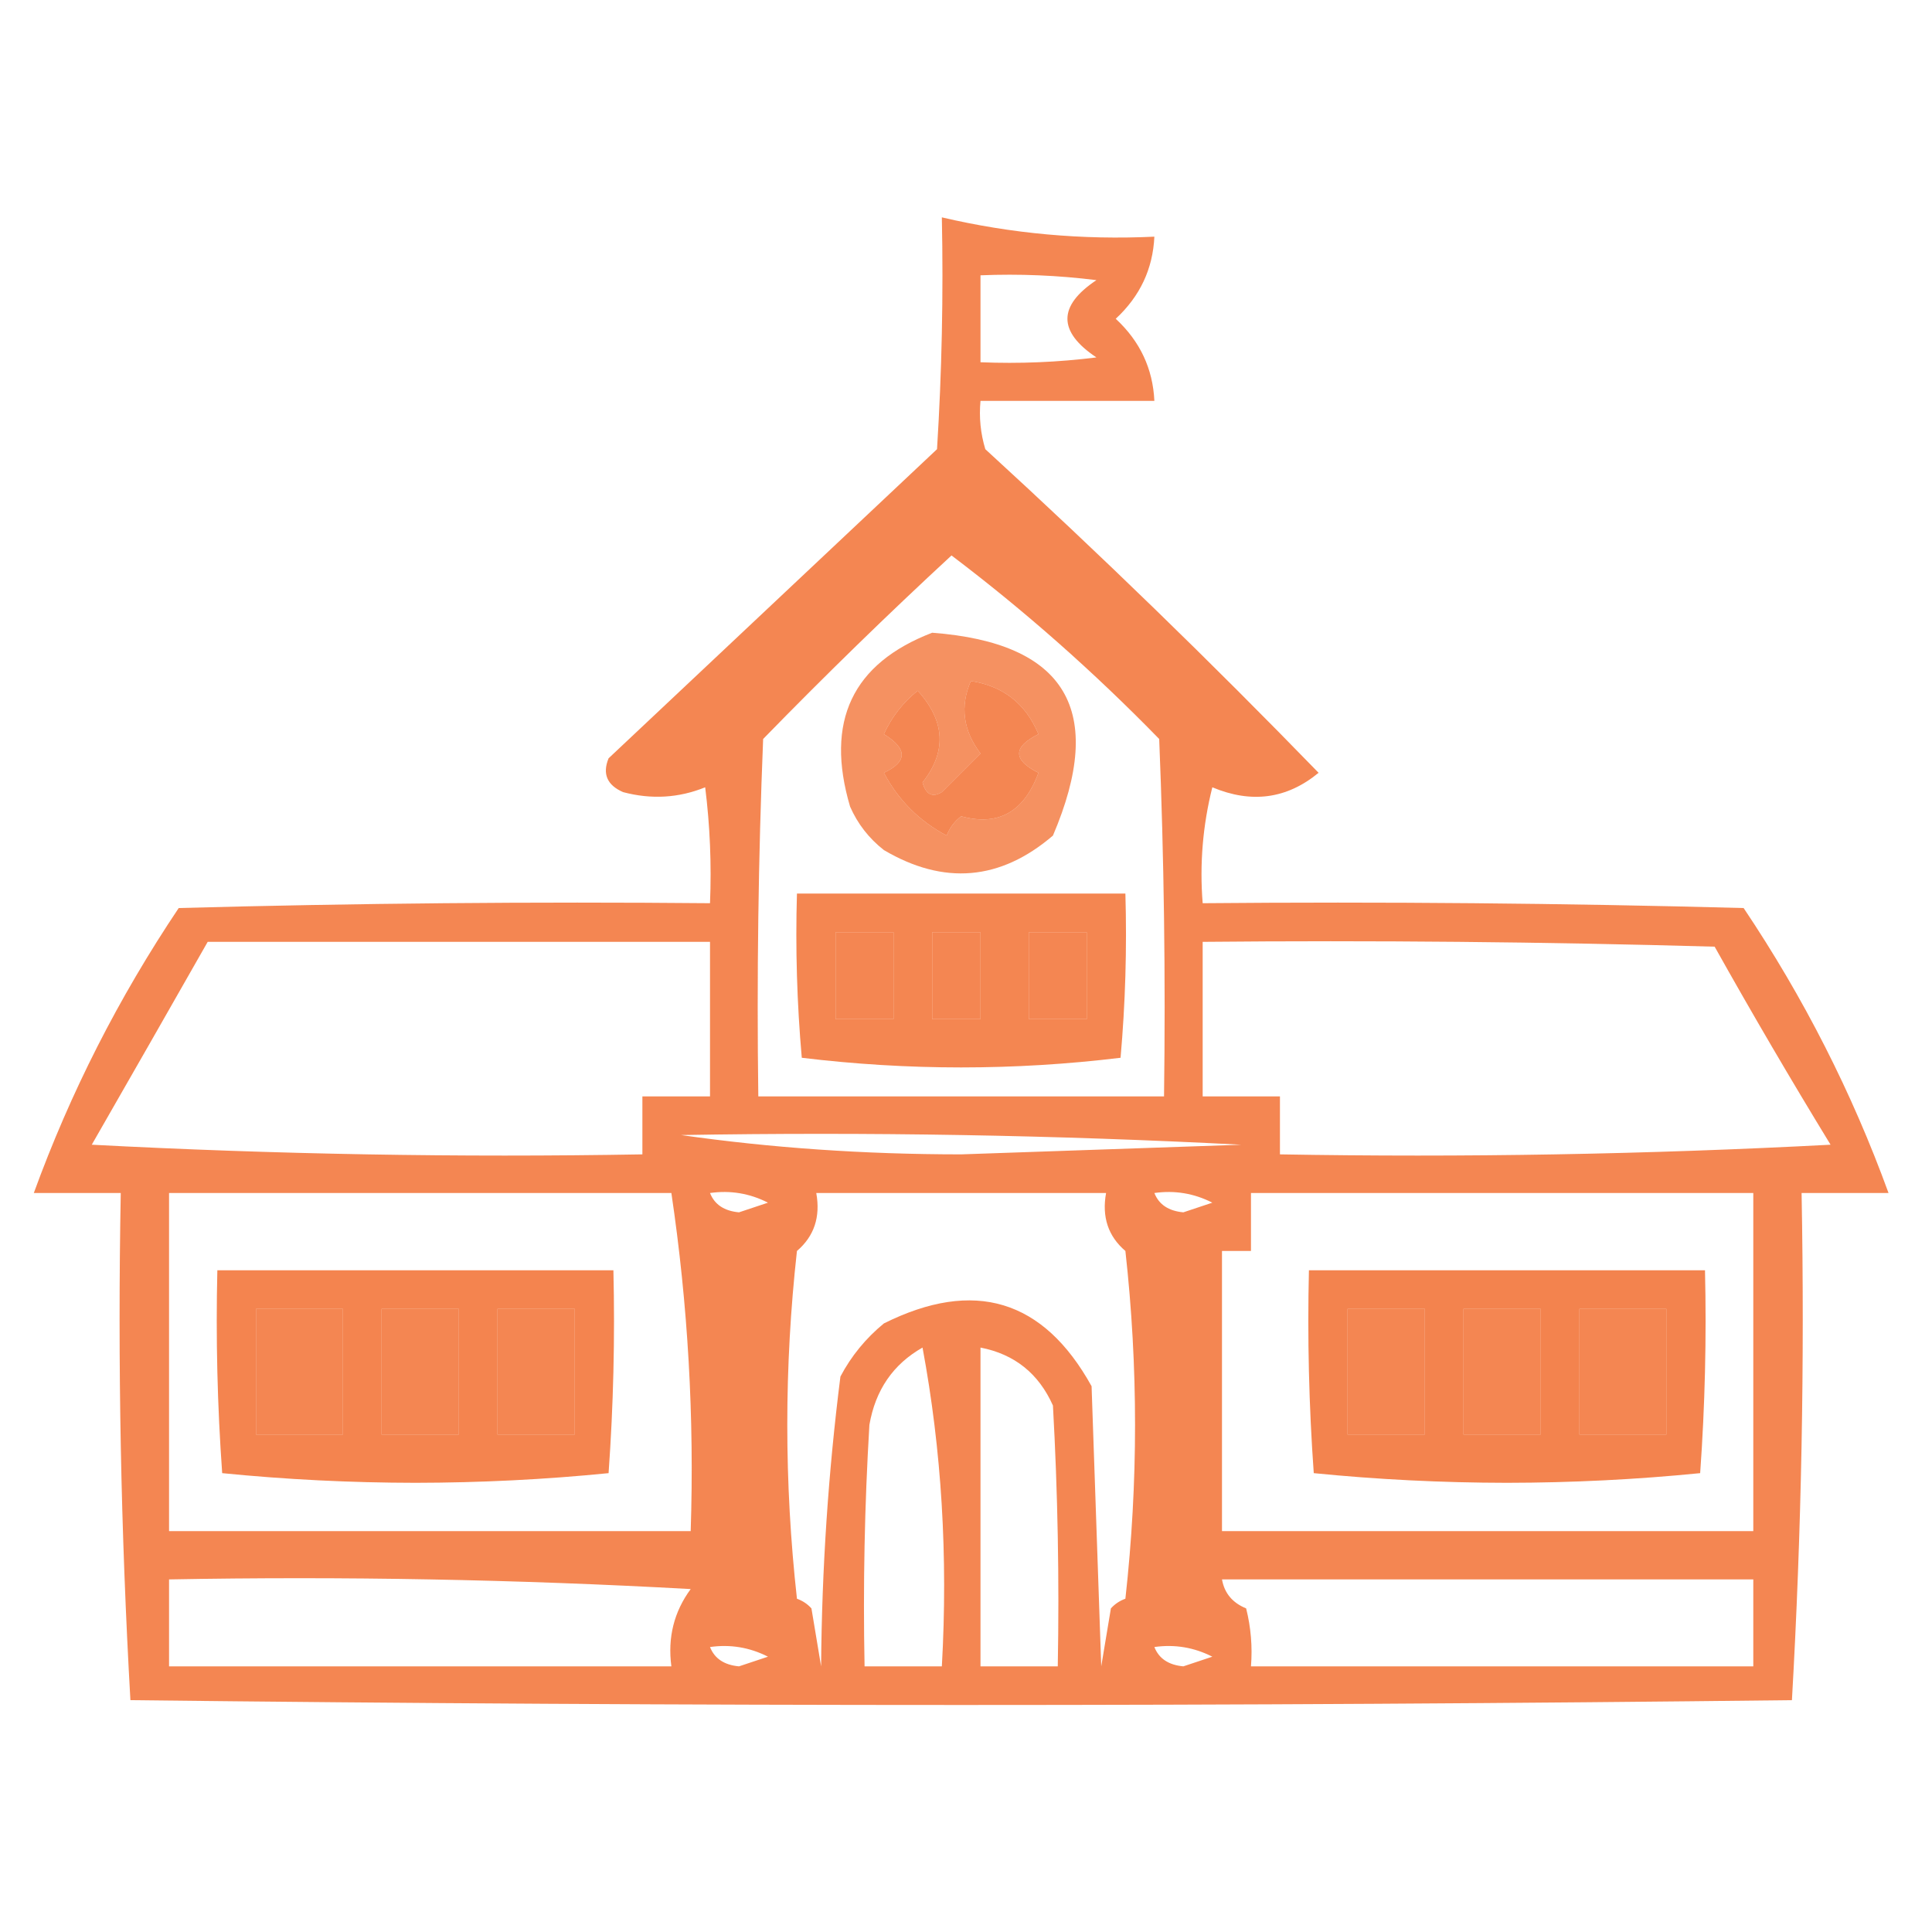 <?xml version="1.0" encoding="UTF-8"?>
<!DOCTYPE svg PUBLIC "-//W3C//DTD SVG 1.1//EN" "http://www.w3.org/Graphics/SVG/1.1/DTD/svg11.dtd">
<svg xmlns="http://www.w3.org/2000/svg" version="1.1" width="200px" height="200px" style="shape-rendering:geometricPrecision; text-rendering:geometricPrecision; image-rendering:optimizeQuality; fill-rule:evenodd; clip-rule:evenodd" xmlns:xlink="http://www.w3.org/1999/xlink">
<g><path style="opacity:0.778" fill="#f16522" d="M 97.5,22.5 C 104.698,24.188 112.031,24.855 119.5,24.5C 119.344,27.841 118.011,30.674 115.5,33C 118.011,35.325 119.344,38.159 119.5,41.5C 113.5,41.5 107.5,41.5 101.5,41.5C 101.34,43.199 101.506,44.866 102,46.5C 113.858,57.358 125.358,68.525 136.5,80C 133.224,82.702 129.557,83.202 125.5,81.5C 124.509,85.445 124.176,89.445 124.5,93.5C 143.17,93.333 161.836,93.5 180.5,94C 186.72,103.275 191.72,113.108 195.5,123.5C 192.5,123.5 189.5,123.5 186.5,123.5C 186.825,141.077 186.492,158.577 185.5,176C 128.167,176.667 70.833,176.667 13.5,176C 12.508,158.577 12.175,141.077 12.5,123.5C 9.5,123.5 6.5,123.5 3.5,123.5C 7.28,113.108 12.28,103.275 18.5,94C 36.83,93.5 55.164,93.333 73.5,93.5C 73.665,89.486 73.499,85.486 73,81.5C 70.263,82.611 67.429,82.777 64.5,82C 62.842,81.275 62.342,80.108 63,78.5C 74.333,67.833 85.667,57.167 97,46.5C 97.5,38.507 97.666,30.507 97.5,22.5 Z M 101.5,28.5 C 105.514,28.334 109.514,28.501 113.5,29C 109.5,31.667 109.5,34.333 113.5,37C 109.514,37.499 105.514,37.666 101.5,37.5C 101.5,34.5 101.5,31.5 101.5,28.5 Z M 98.5,57.5 C 106.073,63.23 113.24,69.564 120,76.5C 120.5,88.829 120.667,101.162 120.5,113.5C 106.5,113.5 92.5,113.5 78.5,113.5C 78.334,101.162 78.5,88.829 79,76.5C 85.395,69.936 91.895,63.603 98.5,57.5 Z M 100.5,70.5 C 103.848,71.012 106.181,72.845 107.5,76C 104.833,77.333 104.833,78.667 107.5,80C 106.01,84.054 103.343,85.554 99.5,84.5C 98.808,85.025 98.308,85.692 98,86.5C 95.167,85 93,82.833 91.5,80C 93.957,78.846 93.957,77.512 91.5,76C 92.304,74.229 93.471,72.729 95,71.5C 97.851,74.645 98.018,77.811 95.5,81C 95.85,82.257 96.516,82.591 97.5,82C 98.833,80.667 100.167,79.333 101.5,78C 99.698,75.614 99.364,73.114 100.5,70.5 Z M 86.5,96.5 C 88.5,96.5 90.5,96.5 92.5,96.5C 92.5,99.5 92.5,102.5 92.5,105.5C 90.5,105.5 88.5,105.5 86.5,105.5C 86.5,102.5 86.5,99.5 86.5,96.5 Z M 96.5,96.5 C 98.167,96.5 99.833,96.5 101.5,96.5C 101.5,99.5 101.5,102.5 101.5,105.5C 99.833,105.5 98.167,105.5 96.5,105.5C 96.5,102.5 96.5,99.5 96.5,96.5 Z M 106.5,96.5 C 108.5,96.5 110.5,96.5 112.5,96.5C 112.5,99.5 112.5,102.5 112.5,105.5C 110.5,105.5 108.5,105.5 106.5,105.5C 106.5,102.5 106.5,99.5 106.5,96.5 Z M 21.5,97.5 C 38.833,97.5 56.167,97.5 73.5,97.5C 73.5,102.833 73.5,108.167 73.5,113.5C 71.167,113.5 68.833,113.5 66.5,113.5C 66.5,115.5 66.5,117.5 66.5,119.5C 47.488,119.833 28.488,119.5 9.5,118.5C 13.528,111.483 17.528,104.483 21.5,97.5 Z M 124.5,97.5 C 142.17,97.333 159.836,97.5 177.5,98C 181.374,104.915 185.374,111.749 189.5,118.5C 170.512,119.5 151.512,119.833 132.5,119.5C 132.5,117.5 132.5,115.5 132.5,113.5C 129.833,113.5 127.167,113.5 124.5,113.5C 124.5,108.167 124.5,102.833 124.5,97.5 Z M 70.5,117.5 C 89.845,117.167 109.178,117.5 128.5,118.5C 118.833,118.833 109.167,119.167 99.5,119.5C 89.476,119.499 79.809,118.832 70.5,117.5 Z M 17.5,123.5 C 34.833,123.5 52.167,123.5 69.5,123.5C 71.218,135.076 71.884,146.743 71.5,158.5C 53.5,158.5 35.5,158.5 17.5,158.5C 17.5,146.833 17.5,135.167 17.5,123.5 Z M 73.5,123.5 C 75.604,123.201 77.604,123.534 79.5,124.5C 78.5,124.833 77.5,125.167 76.5,125.5C 74.97,125.36 73.97,124.693 73.5,123.5 Z M 84.5,123.5 C 94.5,123.5 104.5,123.5 114.5,123.5C 114.051,125.977 114.717,127.977 116.5,129.5C 117.833,141.5 117.833,153.5 116.5,165.5C 115.914,165.709 115.414,166.043 115,166.5C 114.667,168.5 114.333,170.5 114,172.5C 113.667,162.833 113.333,153.167 113,143.5C 108.017,134.508 100.85,132.341 91.5,137C 89.622,138.543 88.122,140.376 87,142.5C 85.743,152.427 85.076,162.427 85,172.5C 84.667,170.5 84.333,168.5 84,166.5C 83.586,166.043 83.086,165.709 82.5,165.5C 81.167,153.5 81.167,141.5 82.5,129.5C 84.282,127.977 84.949,125.977 84.5,123.5 Z M 119.5,123.5 C 121.604,123.201 123.604,123.534 125.5,124.5C 124.5,124.833 123.5,125.167 122.5,125.5C 120.97,125.36 119.97,124.693 119.5,123.5 Z M 129.5,123.5 C 146.833,123.5 164.167,123.5 181.5,123.5C 181.5,135.167 181.5,146.833 181.5,158.5C 163.167,158.5 144.833,158.5 126.5,158.5C 126.5,148.833 126.5,139.167 126.5,129.5C 127.5,129.5 128.5,129.5 129.5,129.5C 129.5,127.5 129.5,125.5 129.5,123.5 Z M 26.5,135.5 C 29.5,135.5 32.5,135.5 35.5,135.5C 35.5,139.833 35.5,144.167 35.5,148.5C 32.5,148.5 29.5,148.5 26.5,148.5C 26.5,144.167 26.5,139.833 26.5,135.5 Z M 39.5,135.5 C 42.167,135.5 44.833,135.5 47.5,135.5C 47.5,139.833 47.5,144.167 47.5,148.5C 44.833,148.5 42.167,148.5 39.5,148.5C 39.5,144.167 39.5,139.833 39.5,135.5 Z M 51.5,135.5 C 54.167,135.5 56.833,135.5 59.5,135.5C 59.5,139.833 59.5,144.167 59.5,148.5C 56.833,148.5 54.167,148.5 51.5,148.5C 51.5,144.167 51.5,139.833 51.5,135.5 Z M 139.5,135.5 C 142.167,135.5 144.833,135.5 147.5,135.5C 147.5,139.833 147.5,144.167 147.5,148.5C 144.833,148.5 142.167,148.5 139.5,148.5C 139.5,144.167 139.5,139.833 139.5,135.5 Z M 151.5,135.5 C 154.167,135.5 156.833,135.5 159.5,135.5C 159.5,139.833 159.5,144.167 159.5,148.5C 156.833,148.5 154.167,148.5 151.5,148.5C 151.5,144.167 151.5,139.833 151.5,135.5 Z M 163.5,135.5 C 166.5,135.5 169.5,135.5 172.5,135.5C 172.5,139.833 172.5,144.167 172.5,148.5C 169.5,148.5 166.5,148.5 163.5,148.5C 163.5,144.167 163.5,139.833 163.5,135.5 Z M 95.5,139.5 C 97.477,150.116 98.144,161.116 97.5,172.5C 94.833,172.5 92.167,172.5 89.5,172.5C 89.334,164.16 89.5,155.827 90,147.5C 90.625,143.891 92.458,141.224 95.5,139.5 Z M 101.5,139.5 C 105.02,140.183 107.52,142.183 109,145.5C 109.5,154.494 109.666,163.494 109.5,172.5C 106.833,172.5 104.167,172.5 101.5,172.5C 101.5,161.5 101.5,150.5 101.5,139.5 Z M 17.5,163.5 C 35.512,163.167 53.512,163.5 71.5,164.5C 69.771,166.851 69.104,169.518 69.5,172.5C 52.167,172.5 34.833,172.5 17.5,172.5C 17.5,169.5 17.5,166.5 17.5,163.5 Z M 126.5,163.5 C 144.833,163.5 163.167,163.5 181.5,163.5C 181.5,166.5 181.5,169.5 181.5,172.5C 164.167,172.5 146.833,172.5 129.5,172.5C 129.662,170.473 129.495,168.473 129,166.5C 127.583,165.922 126.75,164.922 126.5,163.5 Z M 73.5,170.5 C 75.604,170.201 77.604,170.534 79.5,171.5C 78.5,171.833 77.5,172.167 76.5,172.5C 74.97,172.36 73.97,171.693 73.5,170.5 Z M 119.5,170.5 C 121.604,170.201 123.604,170.534 125.5,171.5C 124.5,171.833 123.5,172.167 122.5,172.5C 120.97,172.36 119.97,171.693 119.5,170.5 Z"/></g>
<g><path style="opacity:0.714" fill="#f16522" d="M 96.5,65.5 C 110.364,66.547 114.53,73.547 109,86.5C 103.549,91.16 97.716,91.66 91.5,88C 89.951,86.786 88.784,85.286 88,83.5C 85.393,74.681 88.226,68.681 96.5,65.5 Z M 100.5,70.5 C 99.364,73.114 99.698,75.614 101.5,78C 100.167,79.333 98.833,80.667 97.5,82C 96.516,82.591 95.85,82.257 95.5,81C 98.018,77.811 97.851,74.645 95,71.5C 93.471,72.729 92.304,74.229 91.5,76C 93.957,77.512 93.957,78.846 91.5,80C 93,82.833 95.167,85 98,86.5C 98.308,85.692 98.808,85.025 99.5,84.5C 103.343,85.554 106.01,84.054 107.5,80C 104.833,78.667 104.833,77.333 107.5,76C 106.181,72.845 103.848,71.012 100.5,70.5 Z"/></g>
<g><path style="opacity:0.783" fill="#f16522" d="M 82.5,92.5 C 93.833,92.5 105.167,92.5 116.5,92.5C 116.666,98.176 116.499,103.843 116,109.5C 105,110.833 94,110.833 83,109.5C 82.501,103.843 82.334,98.176 82.5,92.5 Z M 86.5,96.5 C 86.5,99.5 86.5,102.5 86.5,105.5C 88.5,105.5 90.5,105.5 92.5,105.5C 92.5,102.5 92.5,99.5 92.5,96.5C 90.5,96.5 88.5,96.5 86.5,96.5 Z M 96.5,96.5 C 96.5,99.5 96.5,102.5 96.5,105.5C 98.167,105.5 99.833,105.5 101.5,105.5C 101.5,102.5 101.5,99.5 101.5,96.5C 99.833,96.5 98.167,96.5 96.5,96.5 Z M 106.5,96.5 C 106.5,99.5 106.5,102.5 106.5,105.5C 108.5,105.5 110.5,105.5 112.5,105.5C 112.5,102.5 112.5,99.5 112.5,96.5C 110.5,96.5 108.5,96.5 106.5,96.5 Z"/></g>
<g><path style="opacity:0.796" fill="#f16522" d="M 22.5,131.5 C 36.167,131.5 49.833,131.5 63.5,131.5C 63.666,138.508 63.5,145.508 63,152.5C 56.41,153.158 49.744,153.491 43,153.5C 36.256,153.491 29.59,153.158 23,152.5C 22.5,145.508 22.334,138.508 22.5,131.5 Z M 26.5,135.5 C 26.5,139.833 26.5,144.167 26.5,148.5C 29.5,148.5 32.5,148.5 35.5,148.5C 35.5,144.167 35.5,139.833 35.5,135.5C 32.5,135.5 29.5,135.5 26.5,135.5 Z M 39.5,135.5 C 39.5,139.833 39.5,144.167 39.5,148.5C 42.167,148.5 44.833,148.5 47.5,148.5C 47.5,144.167 47.5,139.833 47.5,135.5C 44.833,135.5 42.167,135.5 39.5,135.5 Z M 51.5,135.5 C 51.5,139.833 51.5,144.167 51.5,148.5C 54.167,148.5 56.833,148.5 59.5,148.5C 59.5,144.167 59.5,139.833 59.5,135.5C 56.833,135.5 54.167,135.5 51.5,135.5 Z"/></g>
<g><path style="opacity:0.797" fill="#f16522" d="M 135.5,131.5 C 149.167,131.5 162.833,131.5 176.5,131.5C 176.666,138.508 176.5,145.508 176,152.5C 169.411,153.158 162.744,153.491 156,153.5C 149.256,153.491 142.589,153.158 136,152.5C 135.5,145.508 135.334,138.508 135.5,131.5 Z M 139.5,135.5 C 139.5,139.833 139.5,144.167 139.5,148.5C 142.167,148.5 144.833,148.5 147.5,148.5C 147.5,144.167 147.5,139.833 147.5,135.5C 144.833,135.5 142.167,135.5 139.5,135.5 Z M 151.5,135.5 C 151.5,139.833 151.5,144.167 151.5,148.5C 154.167,148.5 156.833,148.5 159.5,148.5C 159.5,144.167 159.5,139.833 159.5,135.5C 156.833,135.5 154.167,135.5 151.5,135.5 Z M 163.5,135.5 C 163.5,139.833 163.5,144.167 163.5,148.5C 166.5,148.5 169.5,148.5 172.5,148.5C 172.5,144.167 172.5,139.833 172.5,135.5C 169.5,135.5 166.5,135.5 163.5,135.5 Z"/></g>
</svg>
